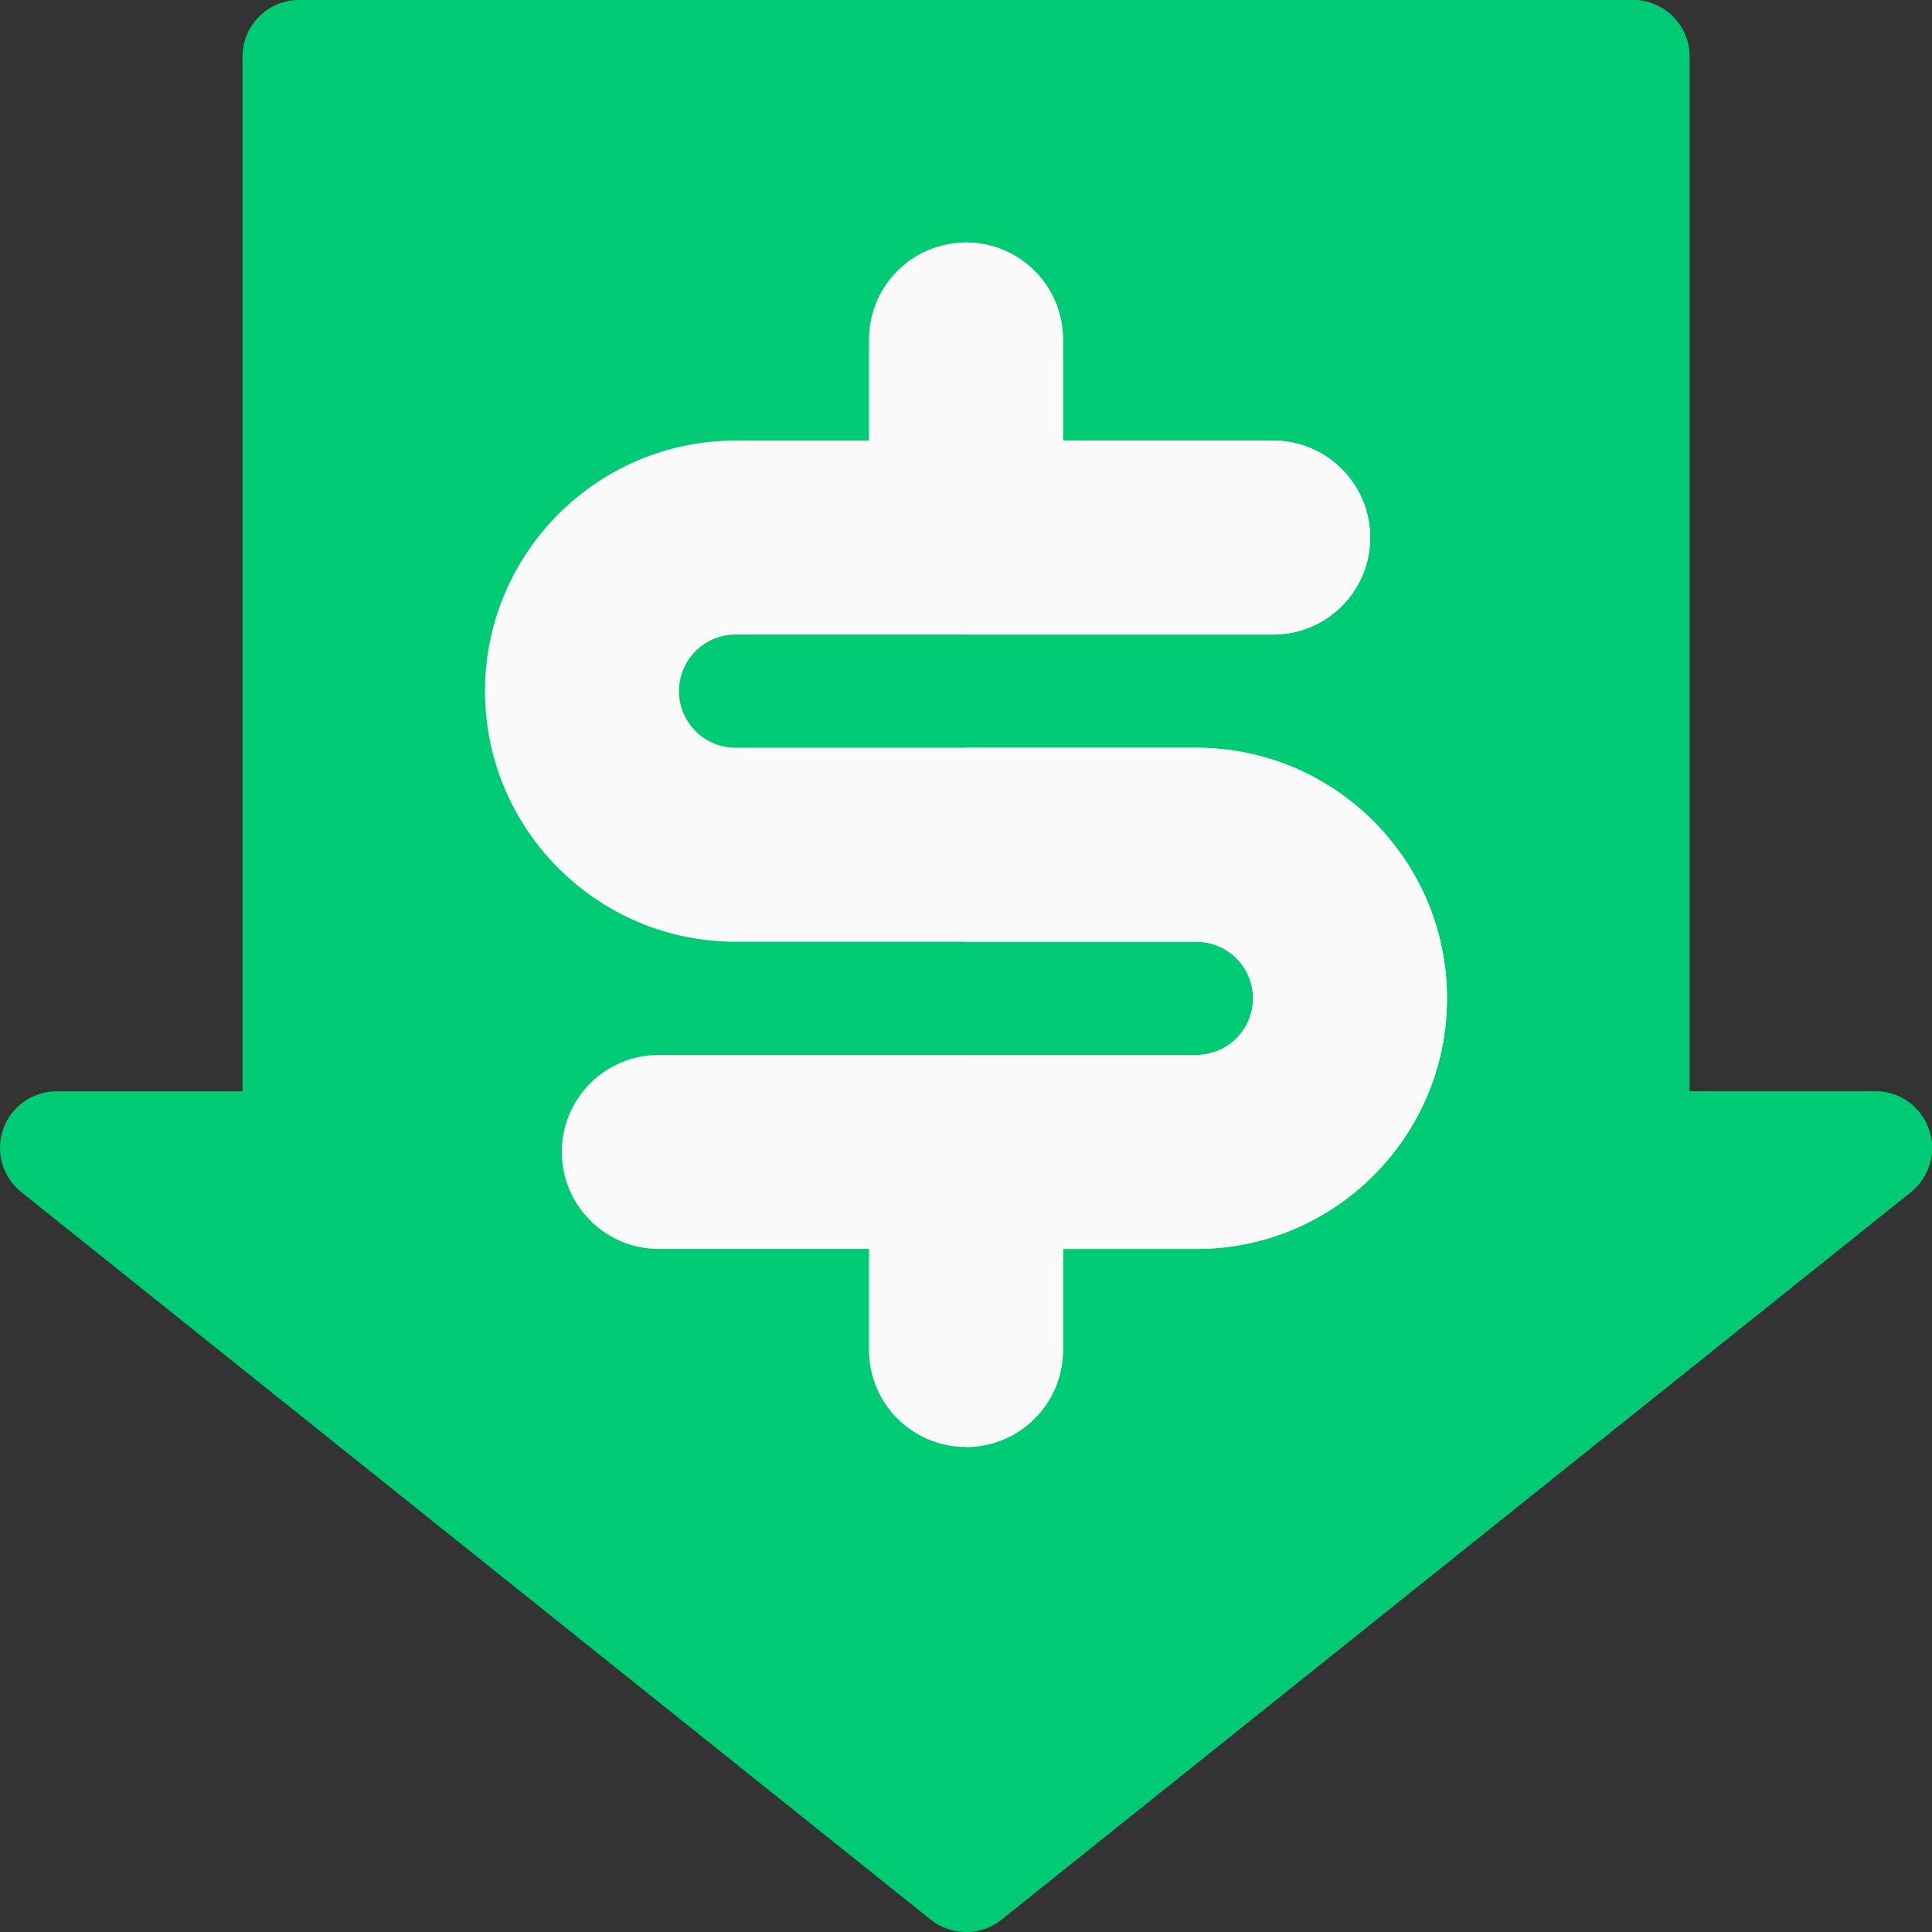 <svg width="64" height="64" viewBox="0 0 64 64" fill="none" xmlns="http://www.w3.org/2000/svg">
<rect x="0" y="0" width="64" height="64" fill="#333333" stroke="none"/>
<path d="M32 64C31.586 64 31.171 63.863 30.829 63.589L0.704 39.489C0.082 38.992 -0.158 38.156 0.106 37.404C0.369 36.653 1.079 36.15 1.875 36.15H8.033V1.875C8.033 0.84 8.873 0 9.908 0H54.092C55.127 0 55.967 0.84 55.967 1.875V36.15H62.125C62.921 36.15 63.631 36.653 63.894 37.404C64.158 38.156 63.918 38.992 63.296 39.489L33.171 63.589C32.829 63.863 32.414 64 32 64Z" fill="#00CB75"/>
<path d="M62.125 36.15H55.967V1.875C55.967 0.84 55.127 0 54.092 0H32V64C32.414 64 32.829 63.863 33.171 63.589L63.296 39.489C63.918 38.992 64.158 38.156 63.894 37.404C63.631 36.653 62.921 36.15 62.125 36.15Z" fill="#00CB75"/>
<path d="M39.632 24.77H24.367C23.332 24.77 22.492 23.931 22.492 22.895C22.492 21.86 23.332 21.02 24.367 21.02H42.176C43.951 21.02 45.389 19.584 45.389 17.807C45.389 16.035 43.948 14.594 42.176 14.594H35.213V11.246C35.213 9.471 33.776 8.033 32 8.033C30.224 8.033 28.787 9.47 28.787 11.246V14.594H24.367C19.79 14.594 16.066 18.318 16.066 22.895C16.066 27.473 19.79 31.196 24.367 31.196H39.632C40.667 31.196 41.507 32.036 41.507 33.071C41.507 34.107 40.667 34.946 39.632 34.946H21.823C20.049 34.946 18.61 36.383 18.61 38.16C18.61 39.931 20.052 41.373 21.823 41.373H28.787V44.72C28.787 46.495 30.223 47.933 32 47.933C33.775 47.933 35.213 46.497 35.213 44.72V41.373H39.632C44.209 41.373 47.933 37.649 47.933 33.071C47.933 28.494 44.209 24.77 39.632 24.77Z" fill="#FAFAFB"/>
<path d="M39.632 24.77H32V31.197H39.632C40.668 31.197 41.507 32.036 41.507 33.072C41.507 34.107 40.668 34.947 39.632 34.947H32V47.934C33.775 47.934 35.213 46.497 35.213 44.72V41.373H39.632C44.209 41.373 47.933 37.649 47.933 33.072C47.933 28.494 44.209 24.77 39.632 24.77Z" fill="#FAFAFB"/>
<path d="M42.176 21.02C43.951 21.02 45.389 19.584 45.389 17.807C45.389 16.035 43.948 14.594 42.176 14.594H35.213V11.246C35.213 9.471 33.777 8.033 32 8.033V21.02H42.176V21.02Z" fill="#FAFAFB"/>
</svg>
